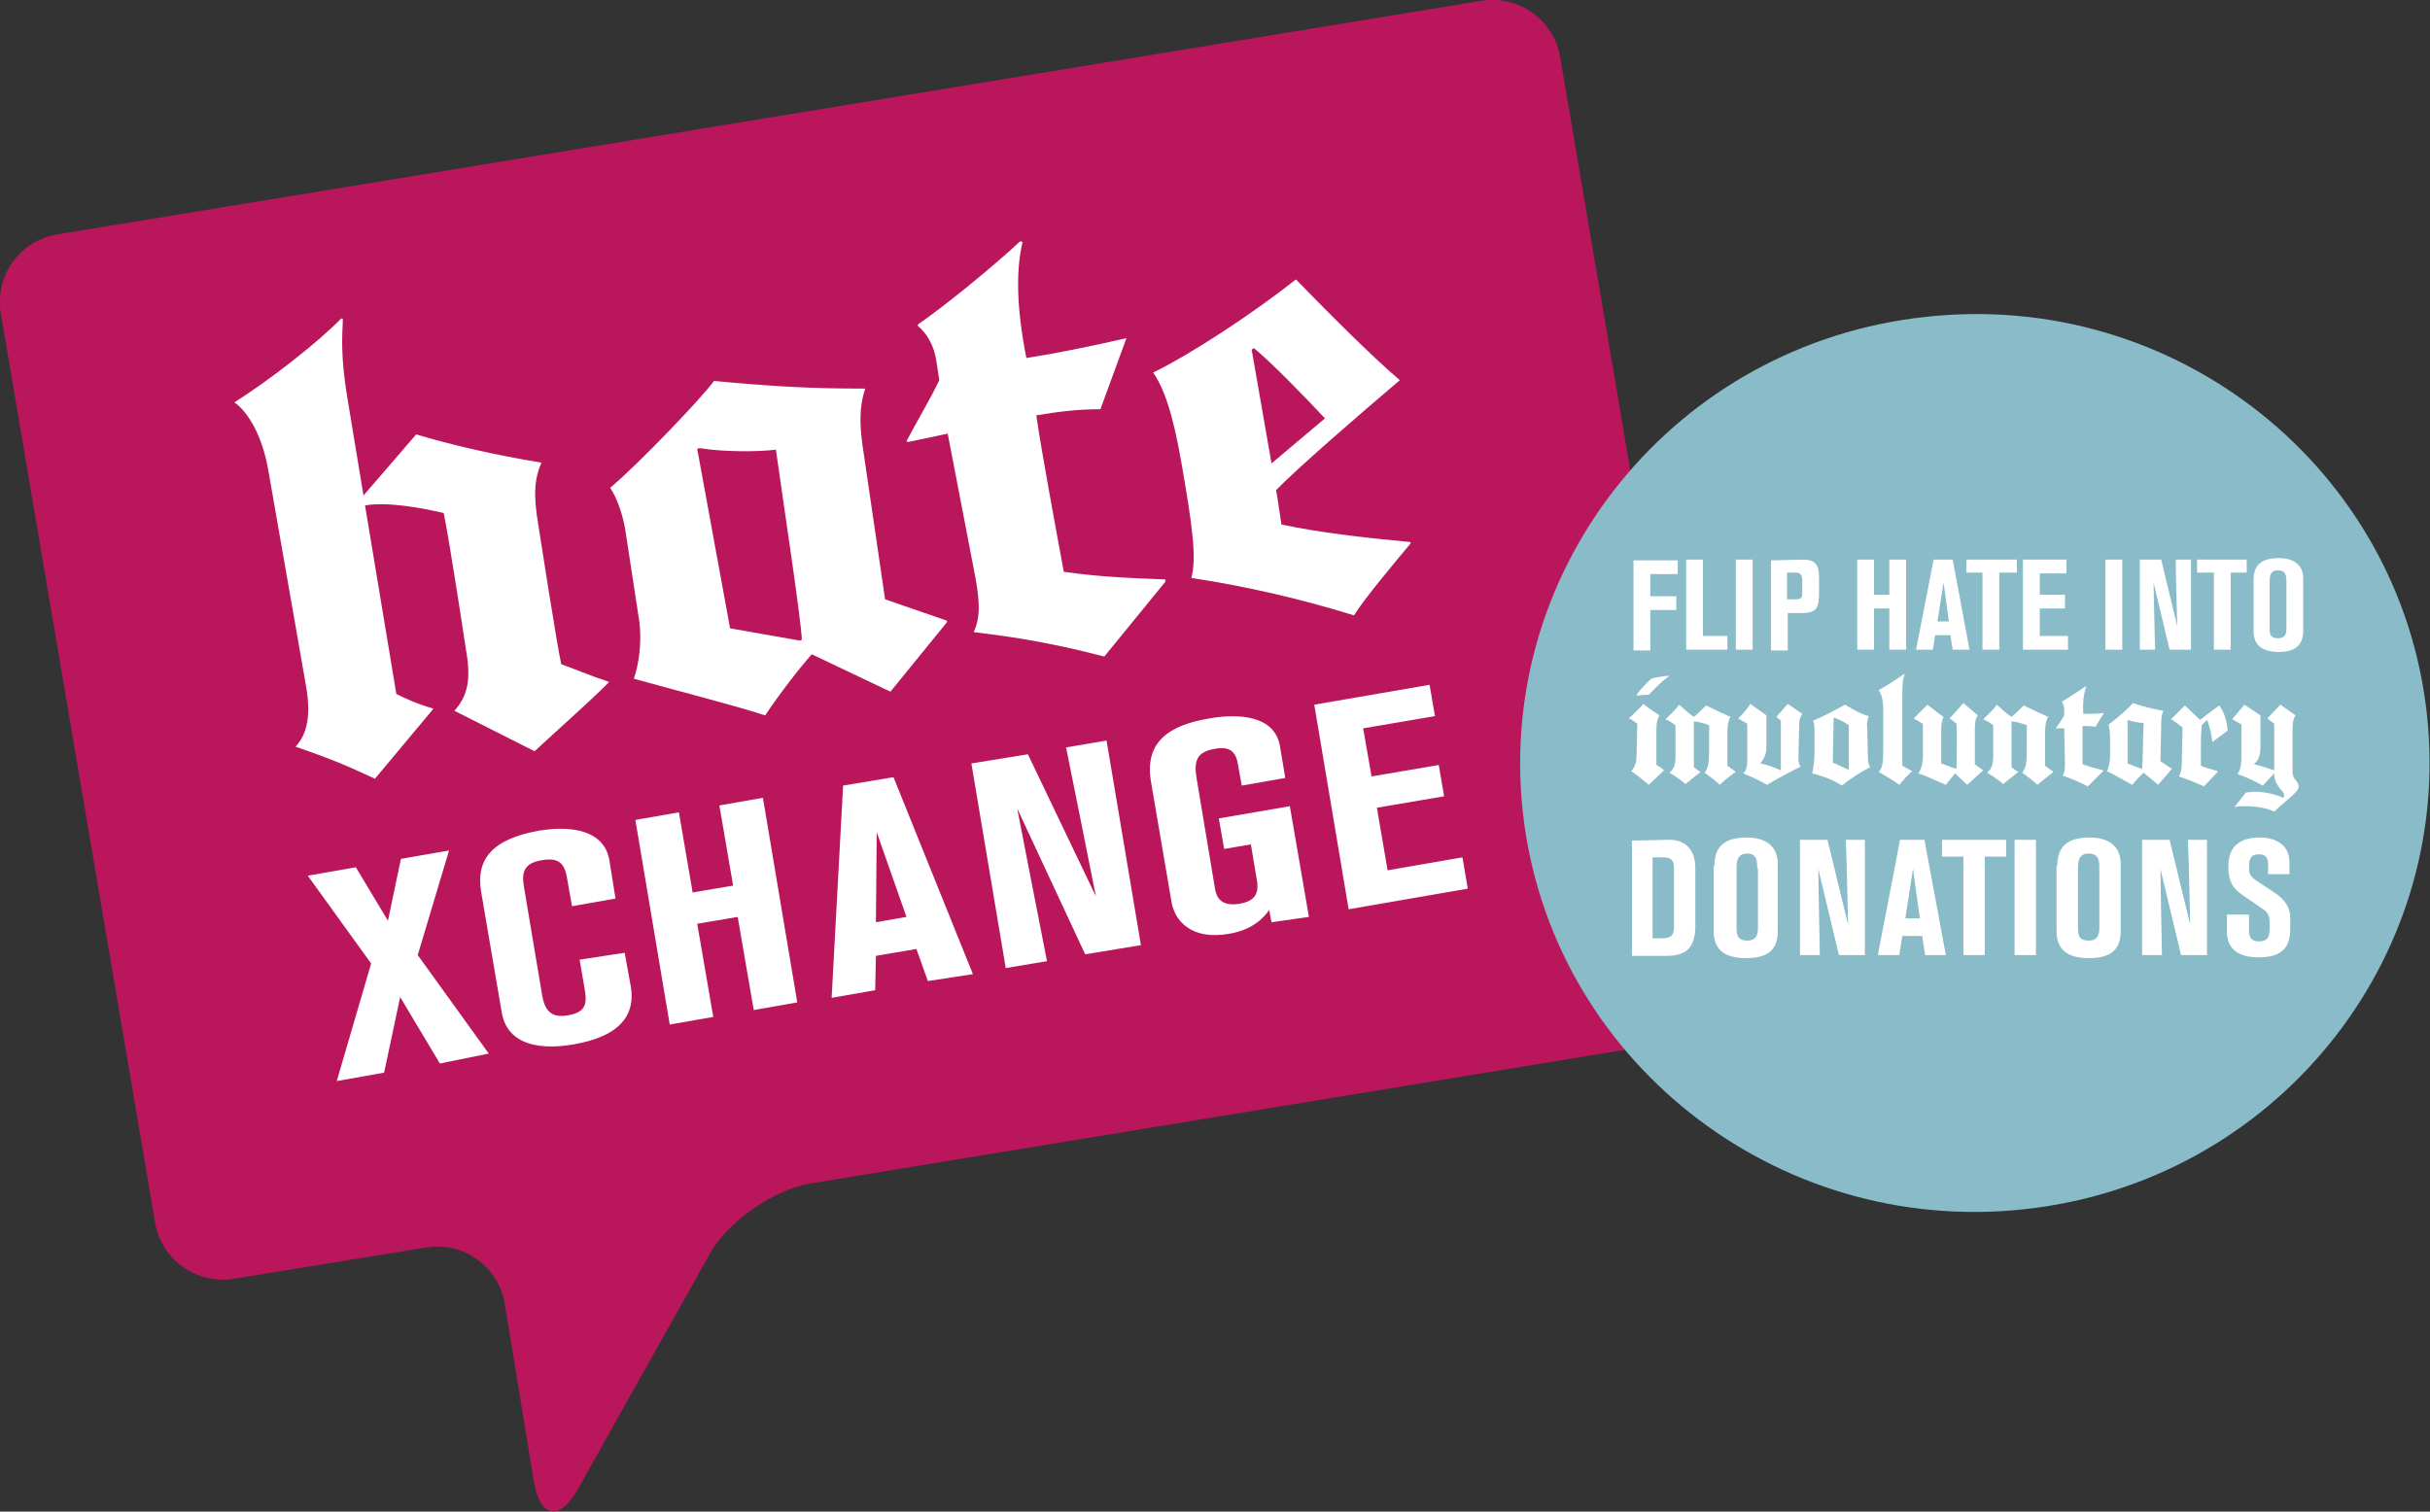 <svg id="Ebene_1" xmlns="http://www.w3.org/2000/svg" viewBox="0 0 318.2 198"><rect x="0" y="0" width="318.2" height="198" fill="#333333" stroke="none"/><style>.st0{fill:#BA165C;} .st1{fill:#8ABBC9;} .st2{fill:#FFFFFF;}</style><path class="st0" d="M204.3 7.5c-.8-4.9-5.5-8.2-10.3-7.4L7.5 30.7C2.6 31.5-.7 36.1.1 41l20.2 119.1c.8 4.9 5.5 8.2 10.3 7.4l25.2-4.1c4.9-.8 9.5 2.5 10.3 7.4l3.8 23.2c.8 4.9 3.4 5.3 5.8 1l17.2-30.7c2.4-4.3 8.4-8.5 13.3-9.3l110.9-18.2c4.9-.8 8.2-5.5 7.4-10.3l-20.2-119z"/><path class="st1" d="M317.8 93.6c3.5 32.3-20.1 61.3-52.8 64.8s-62.1-19.9-65.6-52.1C195.9 74 219.5 45 252.2 41.5c32.7-3.6 62.1 19.8 65.6 52.1z"/><path class="st2" d="M70 98.4l-10.5-5.3c1.8-2 2.2-4.2 1.5-8.1 0 0-2.1-14-2.9-17.8-3-.7-7.4-1.5-10.3-1l4.1 24.7c1.2.6 2.7 1.3 4.8 1.9v.1l-7.6 9.1c-4.3-2-6.1-2.7-10.4-4.2 1.6-1.7 2-4.2 1.4-7.8l-5-28.6c-.8-4.4-2.6-7.4-4.4-8.7 4.6-2.9 11-7.9 14-11l.2.1c-.1 2.4-.3 5 .6 10.4l2.1 12.7 6.9-8c4.7 1.4 10.3 2.7 16.4 3.7-.9 2.1-1.1 4.1-.4 8.2 0 0 2.5 16.2 3 18.2 1.7.6 3.5 1.4 6.2 2.3v.1c-2.6 2.6-5.8 5.4-9.7 9zM116.6 90.6l-10.3-4.9c-1.6 1.8-4.1 5-6.1 8-4.7-1.5-11.1-3.1-17.2-4.8.6-1.7 1.1-4.7.7-7.6L82 70.2c-.3-2.5-1.2-5-2.1-6.3 3.9-3.3 12-11.8 13.6-14 7.6.7 12.3 1 19.8 1-.9 2.7-.7 5.3-.2 8.5l2.8 19.1 8.1 2.8v.2l-7.4 9.1zm-25-31.9l-.3.1 4.3 23.5 9.1 1.6.3-.1c-.1-2.7-2.3-17.1-3.4-24.9-2.4.3-6.9.3-10-.2zM144.1 53.6c-2.9 0-5.4.3-8.4.8.7 4.9 2.7 15.6 3.6 20.5 4.2.6 8 .8 13.3 1v.3l-8 9.8c-6.1-1.6-11.1-2.5-17.1-3.2 1-2.1.7-4.5.2-7.3l-3.6-18.7-5.2 1.1-.2-.1c1.5-2.9 2.9-5.1 4.3-8l-.4-2.6c-.3-2-1.3-3.6-2.4-4.5v-.2c3.2-2.2 9.3-7.1 13.4-10.9l.3.1c-.8 3.4-.9 8.1.5 15.2 4.4-.7 8.2-1.5 13.1-2.6l-3.4 9.3zM167.1 64.2c.2 1 .5 3.3.7 4.5 5.2 1.1 10.6 1.7 16.9 2.3v.2c-2.1 2.5-6.1 7.3-7.4 9.4-6.8-2.1-14-3.8-21.3-4.9.7-2.6.2-6.5-1.3-15.1-1.1-6.4-2.3-9.8-3.7-11.8 5.1-2.5 13-7.7 18.7-12.2 3.1 3.2 9.6 9.8 13.6 13.2-5.3 4.5-13.5 11.6-16.2 14.4zm-2.9-18.6l-.3.2 2.6 14.9 7-5.9c-2.8-3-7.1-7.4-9.3-9.2z"/><g><path class="st2" d="M57.6 139.3l-5.2-8.7-2.1 9.9-6.2 1.1 4.5-15.4-8.3-11.5 6.3-1.1 4.2 7 1.7-8.1 6.3-1.1-4.1 13.7L64 138l-6.4 1.3zM81.8 124.8l.8 4.4c.6 3.5-1.1 6.5-7.5 7.6-2.3.4-8.5 1.1-9.4-4.2L63 116.8c-.7-4.2 1.4-6.9 7.6-8 4.9-.8 8.6.3 9.2 3.9l.8 5-5.7 1-.6-3.4c-.3-2-.9-3.1-3.5-2.6-2.2.4-2.5 1.6-2.2 3.4l2.4 14.3c.3 1.7 1 3 3.3 2.6 2.6-.4 2.6-1.7 2.2-3.8l-.6-3.5 5.9-.9zM98.7 132.3l-2.1-12.2-5.3.9 2.1 12.2-5.7 1-4.5-26.8 5.7-1 1.8 10.5 5.3-.9-1.8-10.5 5.7-1 4.5 26.8-5.7 1zM121.5 128.5l-1.5-4.2-5.3.9-.1 4.5-5.7 1 1.5-27.8 6.6-1.1 10.4 25.8-5.9.9zm-6.7-19.5l-.1 11.8 4-.7-3.9-11.1zM142.1 125l-8.9-19.1s2.4 12.4 3.9 20l-5.4.9-4.5-26.8 7.4-1.2 8.9 18.6s-3.2-16.1-3.9-19.5l5.3-.9 4.5 26.8-7.3 1.2zM166.5 120.8l-.3-1.6c-1.7 2.4-4.1 2.9-5.2 3.1-5 .9-7.2-1.7-7.6-4.2l-2.7-15.8c-.8-5 2.2-7.3 7.7-8.2 4-.7 8.5-.3 9.2 3.6l.7 4.2-5.7 1-.5-2.8c-.2-1.2-.7-2.5-3.1-2-2.3.4-2.7 1.6-2.3 3.9l2.4 14.4c.3 1.9 1.6 2.2 3.1 2 2.5-.4 2.7-1.7 2.3-3.6l-.7-4.2-3.5.6-.7-4 9.3-1.6 2.5 14.5-4.9.7zM176.6 119.1l-4.5-26.8 15.1-2.6.7 4.1-9.4 1.6 1.1 6.3 8.8-1.5.7 4.1-8.8 1.5 1.4 8.2 9.8-1.7.7 4.1-15.6 2.7z"/></g><g><path class="st2" d="M215.9 102.8c-.7-.6-1.7-1.4-2.3-1.8.5-.5.7-1.2.7-2l.1-4.2c-.4-.3-.6-.5-1.1-.7.4-.4 1.3-1.2 1.9-1.9.7.6 1.5 1.1 2.1 1.5-.3.5-.4 1.1-.4 1.7v4.8c.4.2.7.4 1 .7-.5.5-1.5 1.4-2 1.9zm0-11.8c-.6 0-1.1.1-1.6.1V91c.6-.8 1.3-1.5 1.9-2.1.7-.2 1.4-.3 2.3-.4v.1c-1.1.8-1.9 1.7-2.6 2.4zM225.2 102.8c-.5-.5-1.2-1-2-1.6.5-.6.6-1.3.6-3V95c-.4-.2-1.5-.5-2-.5v6c.2.1.6.5.9.6l-2 1.6c-.5-.5-1.6-1.2-2.1-1.5.5-.4.8-.9.8-2.1V95c-.5-.4-.9-.6-1.3-.8.7-.7 1.2-1.1 1.8-1.9.4.4 1.3 1.2 1.9 1.6.5-.4 1.2-1.1 1.6-1.5.8.4 2.5 1.2 3.2 1.5-.2.3-.4.9-.4 2v4.4c.4.3.7.5 1.1.8-.6.4-1.5 1.1-2.1 1.7zM235.6 94.8l-.1 4.4c0 .8.1 1 .3 1.2-1 .5-3.3 1.7-4.4 2.4-.8-.5-2.4-1.2-3.1-1.5v-.1c.3-.1.5-.8.5-1.5v-4.9l-1.2-.7c.6-.5 1.3-1.4 1.6-1.9.6.4 2.1 1.5 2.1 1.5V98c0 1-.5 1.6-.8 2 .7.1 1.8.5 2.7.9v-6.5c-.2-.2-.4-.3-.6-.5l1.5-1.7 1.9 1.3c-.2.3-.4.7-.4 1.3zM241.2 102.9c-1.1-.7-2.3-1.2-3.9-1.6.1-.6.3-1.2.3-2.8v-3.1c0-.5-.1-.8-.2-1 1.5-.6 3.1-1.5 4.2-2.1 1 .6 2 1.2 3.1 1.5-.1.3-.3.9-.2 1.4l.1 4c0 .4 0 .8.3 1.3-1.1.5-2.9 1.7-3.7 2.4zm.9-7.9c-.5-.4-1.2-.7-1.9-1l-.1.1-.1 5.8c.6.2 1.5.7 2 .9h.1v-3.4V95zM248.7 102.8c-.8-.6-2-1.3-2.7-1.7.5-.5.6-1.1.6-2.9v-5.3c0-1.4-.3-2.1-.6-2.5.9-.5 2.2-1.3 3.3-2.1l.1.1c-.3.7-.3 1.4-.3 3.8v8.1l1.3.7c-.5.4-1.2 1.2-1.7 1.8zM257.6 102.8l-1.6-1.5-1.2 1.5c-1-.4-2.6-1.2-3.6-1.5.3-.4.6-1.2.6-2.2v-4.3l-1.2-.7 1.8-1.8c1 .8 1.5 1.2 2.1 1.6-.1.2-.3.8-.3 1.4v4.7l1.9.7.1-.1c0-1.9.1-3.9 0-5.8-.2-.2-.5-.4-.9-.7l1.8-2 1.9 1.6c-.3.4-.4.8-.4 1.9v4.5c.3.3.9.6 1.1.8l-2.1 1.9zM266.8 102.8c-.5-.5-1.2-1-2-1.6.5-.6.6-1.3.6-3V95c-.4-.2-1.5-.5-2-.5v6c.2.1.6.5.9.6l-2 1.6c-.5-.5-1.6-1.2-2.1-1.5.5-.4.8-.9.8-2.1V95c-.5-.4-.9-.6-1.3-.8.7-.7 1.2-1.1 1.8-1.9.4.4 1.3 1.2 1.9 1.6.5-.4 1.2-1.1 1.6-1.5.8.4 2.5 1.2 3.2 1.5-.2.3-.4.9-.4 2v4.4c.4.3.7.5 1.1.8-.5.4-1.4 1.1-2.1 1.7zM274.4 95.2c-.6-.1-1.1-.1-1.7-.1v5c.8.3 1.6.5 2.7.8v.1l-2 2c-1.2-.6-2.1-1-3.3-1.4.3-.5.3-1 .3-1.7l-.1-4.5h-1.1c.4-.6.8-1.1 1.1-1.7v-.6c0-.5-.1-.9-.3-1.2.7-.4 2.1-1.3 3.1-2h.1c-.3.8-.5 1.9-.4 3.6.9 0 1.7 0 2.7-.1l-1.1 1.8zM282.6 102.8l-1.9-1.6c-.4.4-1 1-1.5 1.6-.9-.5-2.1-1.2-3.3-1.8.2-.4.4-1.1.4-1.8v-2.7c0-.6-.1-1.2-.2-1.6.9-.6 2.8-2.3 3.2-2.8 1.5.5 2.4.7 4 1-.3.6-.3 1.2-.3 2l-.1 4.6 1.5 1-1.8 2.1zm-4-8.5v5.7l1.8.7h.1c.1-.6.1-4.1.2-6-.6 0-1.5-.2-2.1-.4zM289.7 97.2c-.1-1-.4-2.3-.7-2.9l-.7.7c0 .4-.1 1.2-.1 2.1v3.2c.7.3 1.5.5 2.2.7v.1l-1.8 1.9c-1.1-.5-2.1-.9-3.3-1.3.3-.4.4-1.1.4-2.1l.1-4.3c-.6-.5-1.3-1-1.5-1.1l1.8-1.8 2 1.9c.6-.5 2.5-1.9 2.5-1.9.6.8 1 1.9 1.1 3.3l-2 1.5zM299.6 104.7c-.7.6-1.5 1.3-1.8 1.6-.9-.4-2.1-.7-3.8-.7-.5 0-.9 0-1.3.1h-.1l1.5-1.9c.3 0 .7-.1 1.2-.1 1.3 0 2.8.4 3.7.8.1-.1.1-.2.1-.4 0-.5-1.3-1.1-1.3-2.8l-1.5 1.6c-1.2-.7-2.4-1.2-3.3-1.5.4-.6.5-1.3.5-2.1v-4.4l-1.2-.7 1.6-1.9 2.1 1.4v4.2c0 1-.3 1.8-.8 2.1v.1c.8.2 2 .6 2.6.8v-6.1c-.4-.3-.6-.5-.9-.7l1.7-1.8 2 1.4c-.3.4-.4.9-.4 1.9v5.5c0 1.1.8 1.1.8 2 0 .4-.7 1-1.4 1.6zM218.6 110c2.1 0 3.4 1.3 3.4 3.7v7.6c0 3.1-1.5 3.9-3.8 3.9h-4.5v-15.1l4.9-.1zm-2.2 12.9h1.2c1.3 0 1.6-.4 1.6-1.6v-7.5c0-1.2-.4-1.5-1.5-1.5h-1.3v10.6zM224.5 113.4c0-2.2 1-3.7 4.2-3.7 2.5 0 4.1 1.1 4.1 3.5v8.8c0 2.7-1.7 3.5-4.2 3.5-2.6 0-4.2-1-4.2-3.5v-8.6h.1zm5.6.3c0-.8 0-1.9-1.3-1.9-1.4 0-1.4 1.2-1.4 2v7.6c0 .9 0 1.8 1.4 1.8s1.4-1.1 1.4-1.8v-7.7h-.1zM240.8 125.1l-2.7-11.3s.1 7 .2 11.3h-2.6V110h3.6l2.7 11.1s-.2-9.2-.3-11.1h2.5v15.1h-3.4zM252.1 125.1l-.4-2.5h-2.6l-.4 2.5h-2.8l2.9-15.1h3.2l2.8 15.1h-2.7zm-1.6-11.3l-1 6.5h1.9l-.9-6.5zM259.9 112.2v12.9h-2.8v-12.9h-2.8V110h8.4v2.2h-2.8zM263.8 125.1V110h2.8v15.1h-2.8zM269.4 113.4c0-2.2 1-3.7 4.2-3.7 2.5 0 4.1 1.1 4.1 3.5v8.8c0 2.7-1.7 3.5-4.2 3.5-2.6 0-4.2-1-4.2-3.5v-8.6h.1zm5.5.3c0-.8 0-1.9-1.4-1.9s-1.4 1.2-1.4 2v7.6c0 .9 0 1.8 1.4 1.8s1.4-1.1 1.4-1.8v-7.7zM285.6 125.1l-2.7-11.3s.1 7 .2 11.3h-2.6V110h3.6l2.7 11.1s-.2-9.2-.3-11.1h2.5v15.1h-3.4zM294.5 119.8v2.1c0 .6.1 1.4 1.3 1.4s1.4-.6 1.4-1.9v-.5c0-1-.3-1.5-1-1.9l-2.6-1.8c-.8-.6-1.8-1.3-1.8-3.6v-.2c0-2.6 1.6-3.7 4.1-3.7 1.9 0 3.9.8 3.9 3.3v1.5H297v-1.3c0-.7-.2-1.3-1.2-1.3-.8 0-1.3.3-1.3 1.6 0 .7 0 1.2.9 1.8l2.7 1.8c1.1.8 1.8 1.8 1.8 3.1v1.4c0 2.1-.7 3.8-4.1 3.8-2 0-4.2-.6-4.2-3.4v-2.2h2.9zM216.1 75.1v3h3.4v1.8h-3.4v5.3h-2.2V73.4h5.8v1.8h-3.6v-.1zM220.8 85.1V73.3h2.2v10h3.2v1.8h-5.4zM227.3 85.1V73.3h2.2v11.8h-2.2zM236.2 73.3c2 0 2 1.4 2 2.7v1.6c0 2-.3 2.7-2.3 2.7h-1.8v4.9h-2.2V73.4l4.3-.1zm-2.2 5.2h1.1c.9 0 .9-.3.9-1.1v-1.2c0-.8-.1-1.2-.9-1.2H234v3.5zM247.4 85.1v-5.4h-2v5.4h-2.2V73.3h2.2v4.6h2v-4.6h2.2v11.8h-2.2zM255.7 85.1l-.3-1.9h-2l-.3 1.9h-2.2l2.3-11.8h2.5l2.2 11.8h-2.2zm-1.2-8.8l-.8 5.1h1.5l-.7-5.1zM261.8 75v10.1h-2.2V75h-2.1v-1.7h6.6V75h-2.3zM264.9 85.1V73.3h5.7v1.8h-3.5v2.8h3.3v1.8h-3.3v3.6h3.7v1.8h-5.9zM275.7 85.1V73.3h2.2v11.8h-2.2zM284.1 85.1l-2.1-8.8s.1 5.5.2 8.8h-2V73.3h2.8l2.1 8.7s-.2-7.2-.2-8.7h2v11.8h-2.8zM292.1 75v10.1h-2.2V75h-2.2v-1.7h6.5V75h-2.1zM295.1 76c0-1.8.8-2.9 3.3-2.9 2 0 3.2.9 3.2 2.7v6.8c0 2.1-1.3 2.8-3.2 2.8-2 0-3.3-.8-3.3-2.7V76zm4.3.2c0-.6 0-1.5-1.1-1.5s-1.1.9-1.1 1.6v5.9c0 .7 0 1.4 1.1 1.4s1.1-.8 1.1-1.4v-6z"/></g></svg>